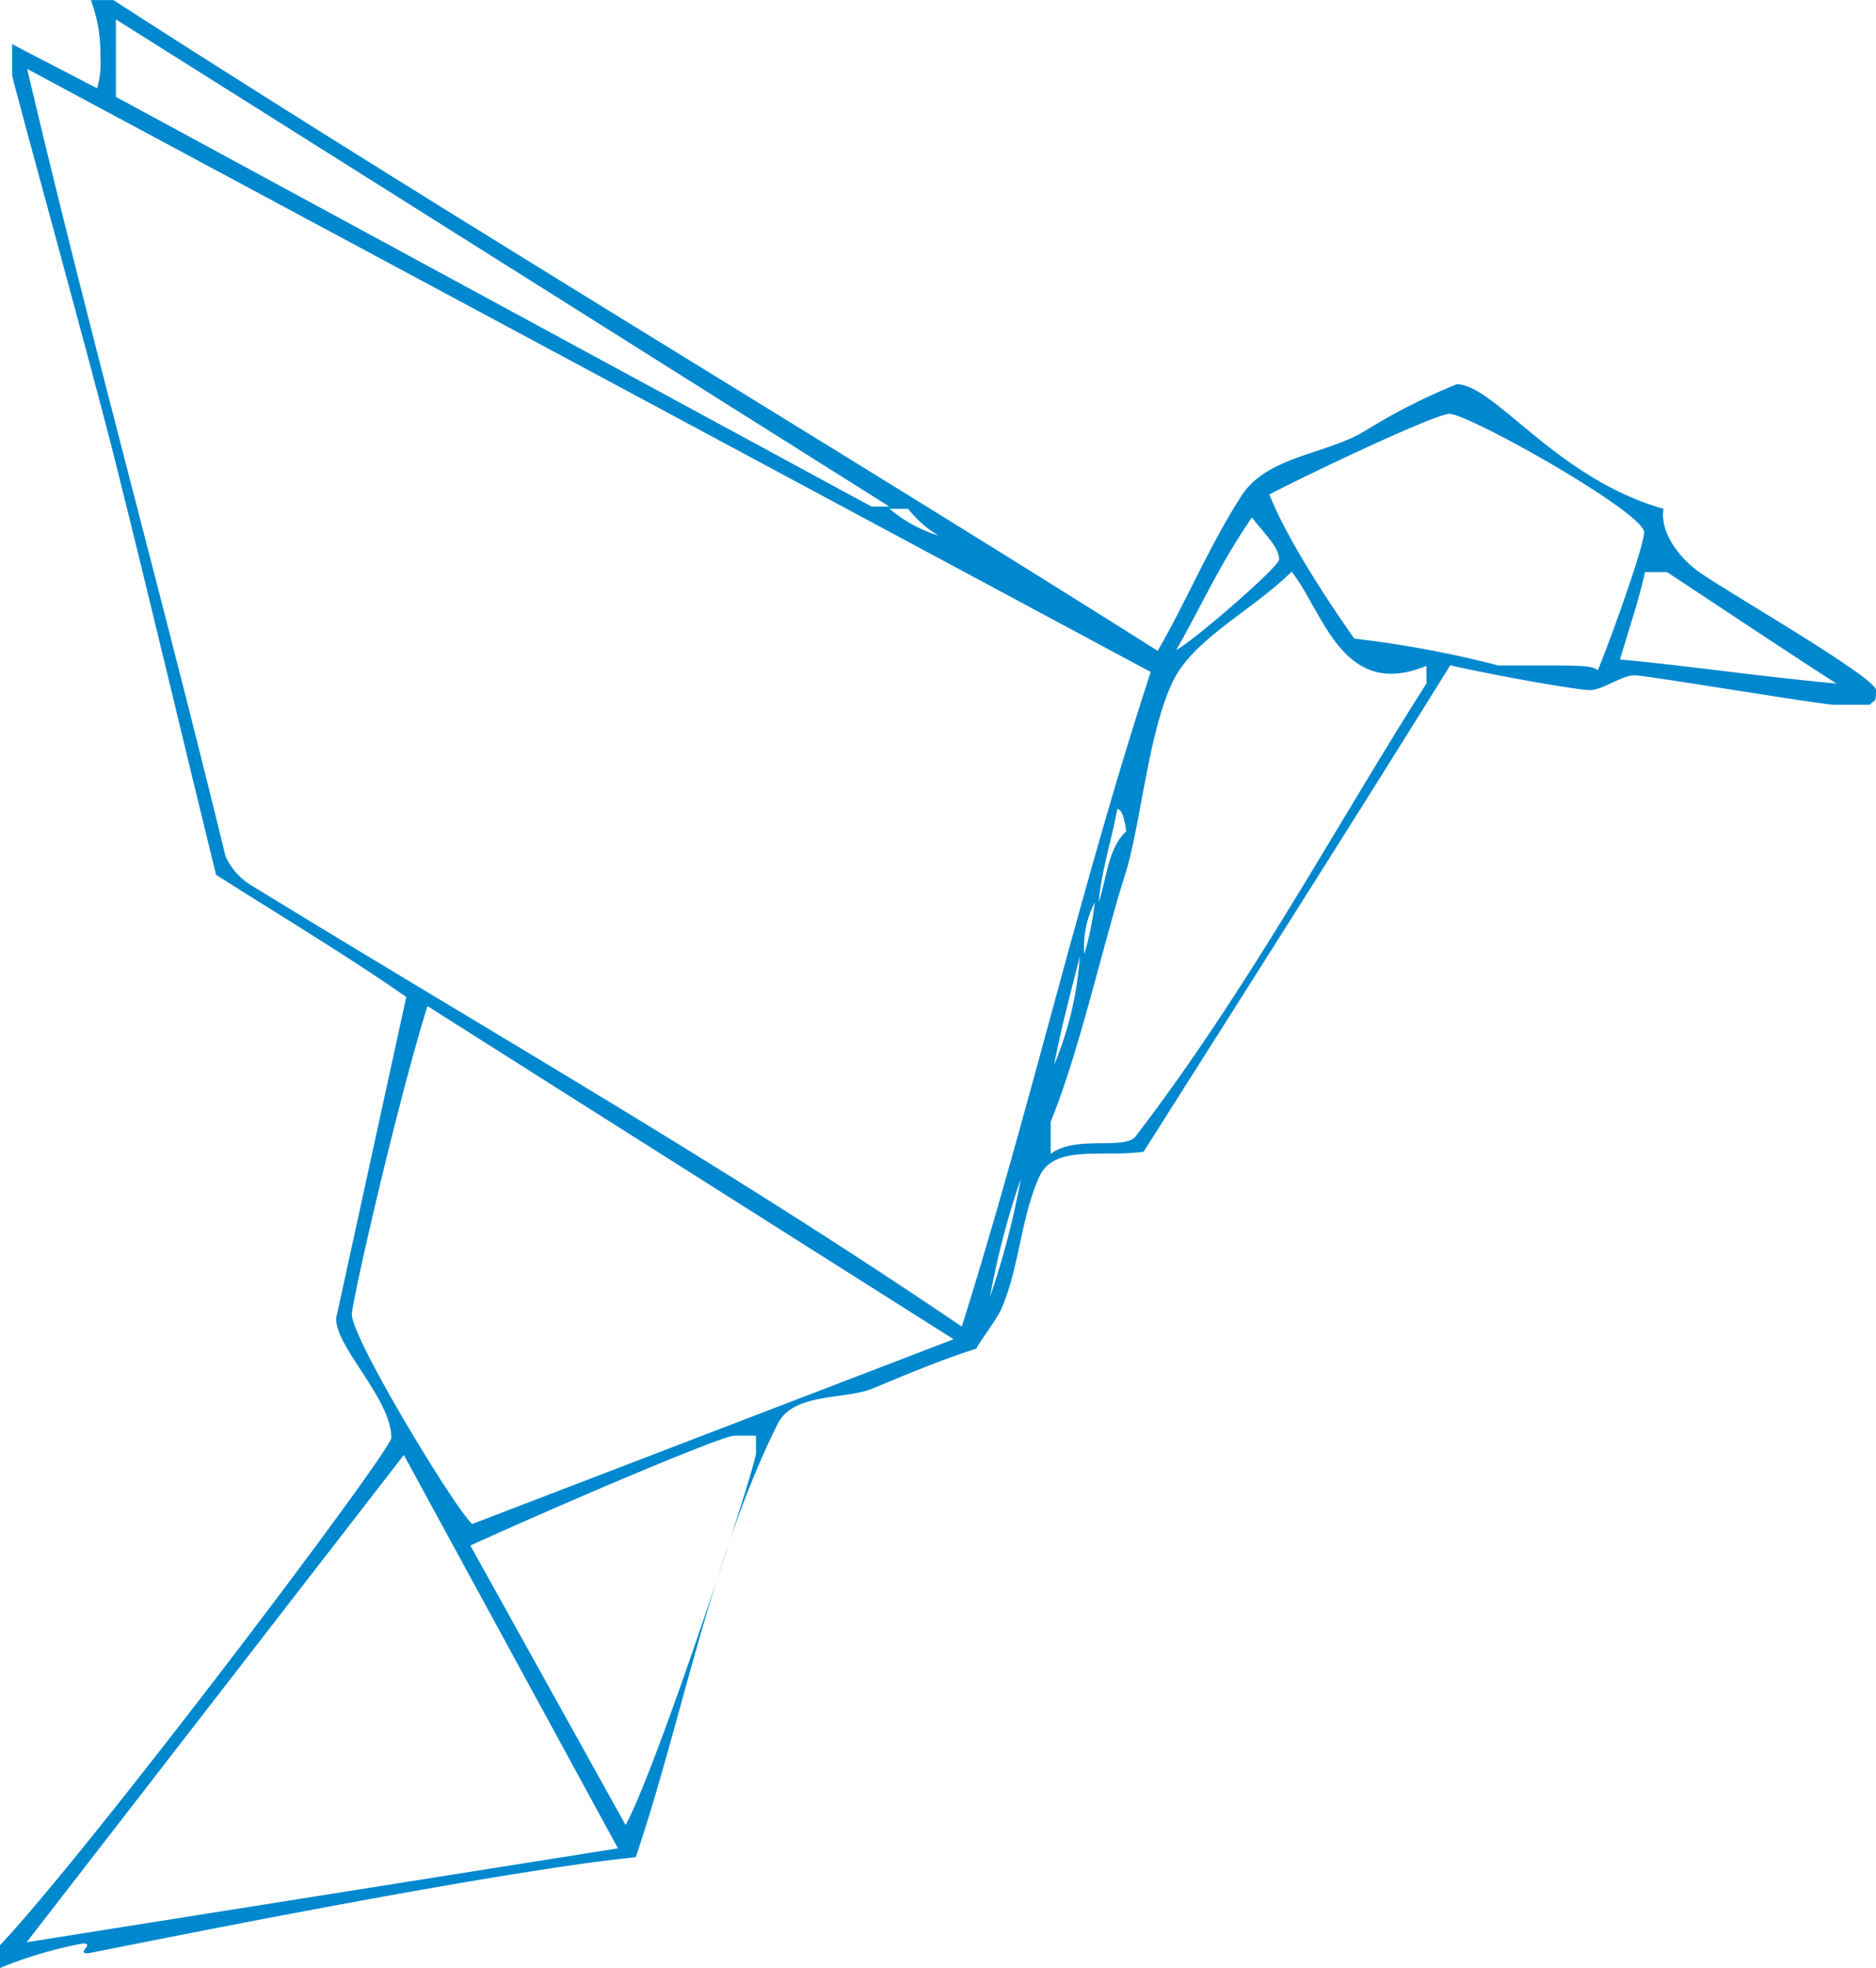 <svg xmlns="http://www.w3.org/2000/svg" width="156.846" height="164.499" viewBox="0 0 156.846 164.499">
  <path id="Trazado_233" data-name="Trazado 233" d="M117.02,243.613l-49.439,7.849,31.536-40.73Zm11.537-33.036c.03.98-8.242,26.234-10.9,31.088L104.678,218.3c7.535-3.422,21.074-9.214,22.106-9.184h1.773Zm19.565-13.05a67.253,67.253,0,0,1,2.581-9.885,67.352,67.352,0,0,1-2.581,9.885m-3.042,3.532L104.837,216.5c-1.386-1.182-10.066-15.463-10.066-17.525,0-1.031,3.72-17.383,6.32-25.765Zm10.548-31.984a28.193,28.193,0,0,1-2.149,9.065c.682-3.547,1.5-6.418,2.149-9.065m.382-.207a8.014,8.014,0,0,1,.877-4.324,25.557,25.557,0,0,1-.877,4.324m3.5-10.256c-1.505,1.387-1.6,3.807-2.3,5.922.25-2.711,1.074-5.187,1.558-7.784.545-.049.743,1.862.743,1.862m25.106-13.847v1.476c-7.4,11.6-14.832,25.485-24.316,37.858-.929,1.187-5.021-.132-7.1,1.466v-2.7c2.367-5.73,4.418-14.986,6.223-20.658,1.289-4.021,1.917-11.833,3.979-16.111,1.7-3.558,6.484-5.832,9.942-9.191,2.624,3.276,4.236,10.792,11.271,7.862m34.275,1.485c-7.229-.686-12.582-1.511-18.1-2.015.8-2.655,1.617-5.105,2.094-7.3h1.849c5,3.3,9.942,6.6,14.156,9.315M172.3,135.873c0,.618-7.1,6.771-8.6,7.572,2.03-3.557,3.685-7.274,6.329-11.078,1,1.329,2.268,2.475,2.268,3.506M143.83,133.89a11.8,11.8,0,0,1-4.106-2.247h1.551a9.476,9.476,0,0,0,2.555,2.247m58.988-.285c0,1.032-2.488,8.114-3.874,11.544-.6-.468-1.28-.409-8.316-.409a88.441,88.441,0,0,0-12.042-2.245c-3-4.234-5.962-9.071-7.1-12.057,5.049-2.586,14.008-6.732,15.04-6.732,1.649,0,16.288,8.249,16.288,9.9m-41.254,11.678c-5.975,18.29-10.1,36.639-15.794,54.714-20.132-13.635-37.7-23.58-59.406-36.881a5.464,5.464,0,0,1-2.155-2.448c-5.464-22.427-11.549-44.339-16.575-65.792Zm-21.846-13.825h-1.489L75.044,97.209V90.735Zm22.432,12.052c2.346-4.03,4.359-8.884,7.039-13.008,2.166-3.3,7.178-3.414,10.373-5.424a50.932,50.932,0,0,1,7.587-3.847c3.144,0,8.353,7.9,17.289,10.409-.334,1.953,1.331,4.166,3.136,5.4C210.46,139,222.2,145.771,222.2,146.8s-.059.764-.531,1.227h-2.923c-1.03.009-15.723-2.465-16.753-2.465s-2.68,1.238-3.71,1.238-8.09-1.243-11.675-2.079c-8.153,13.117-16.813,26.73-25.639,40.662-3.486.5-7.5-.656-8.738,2.127-1.546,3.455-1.65,7.526-3.144,10.98-.36.876-2,3-2.1,3.356-3.287,1.038-6.21,2.322-8.735,3.353-2.319.928-6.593.313-7.883,2.941-5.569,11.189-7.979,24.721-11.862,36.212-12.737,1.281-45.645,8.035-45.8,8.035-1.032,0,.618-.825-.412-.825a35.438,35.438,0,0,0-6.941,2.049v-1.895c7.72-8.237,32.717-41.3,32.717-42.43,0-3.454-5.3-8.161-4.529-10.366L99.32,172.45c-4.875-3.413-11.051-7.12-15.9-10.214-2.713-11-5.805-24.147-8.537-34.974-1.909-7.63-8.564-31.706-8.512-31.861V92.8c2.323,1.24,4.783,2.47,7.1,3.7a7.609,7.609,0,0,0,.271-2.69,12.349,12.349,0,0,0-.794-4.689h1.885c28.611,18.435,58.353,36.117,87.321,54.4" transform="translate(-65.354 -89.114)" fill="#0088ce" fill-rule="evenodd"/>
</svg>
